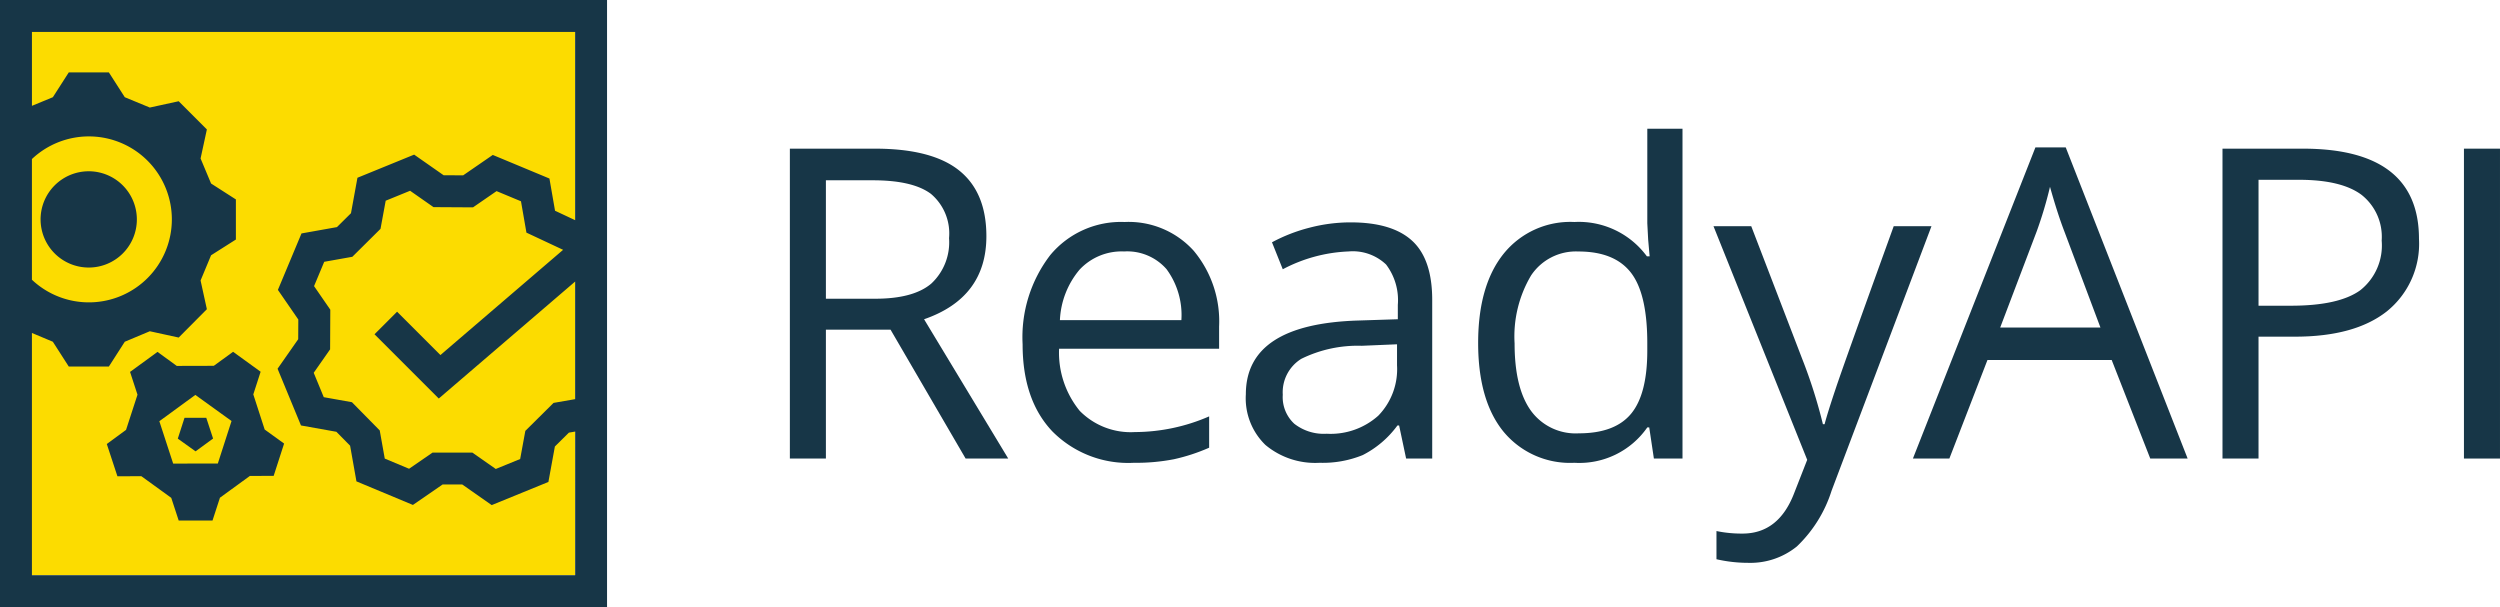 <svg id="Layer_1" data-name="Layer 1" xmlns="http://www.w3.org/2000/svg" viewBox="0 0 231.742 56.278"><defs><style>.cls-1{fill:#173647;}.cls-2{fill:#fcdc00;}</style></defs><title>HP-Assets</title><path class="cls-1" d="M76.558,30.559V42.506h-3.34V13.78H81.1q5.285,0,7.81,2.023t2.525,6.091q0,5.7-5.777,7.7l7.8,12.909h-3.95L82.551,30.559Zm0-2.868h4.578q3.537,0,5.187-1.4a5.226,5.226,0,0,0,1.651-4.215,4.8,4.8,0,0,0-1.68-4.106q-1.68-1.258-5.394-1.258H76.558Z"/><path class="cls-1" d="M105.089,42.9a9.892,9.892,0,0,1-7.535-2.908q-2.762-2.909-2.761-8.076a12.489,12.489,0,0,1,2.564-8.272,8.519,8.519,0,0,1,6.887-3.065,8.122,8.122,0,0,1,6.405,2.662,10.205,10.205,0,0,1,2.358,7.025v2.063H98.173a8.532,8.532,0,0,0,1.915,5.757,6.627,6.627,0,0,0,5.119,1.965,17.352,17.352,0,0,0,6.877-1.454V41.5a17.252,17.252,0,0,1-3.272,1.071A18.39,18.39,0,0,1,105.089,42.9Zm-.884-19.59A5.328,5.328,0,0,0,100.069,25a7.789,7.789,0,0,0-1.818,4.676H109.51a7.171,7.171,0,0,0-1.376-4.725A4.839,4.839,0,0,0,104.205,23.309Z"/><path class="cls-1" d="M130.343,42.506l-.649-3.065h-.157a9.059,9.059,0,0,1-3.213,2.741,9.793,9.793,0,0,1-4,.717,7.188,7.188,0,0,1-5.02-1.651,6.018,6.018,0,0,1-1.818-4.7q0-6.522,10.434-6.837l3.654-.118V28.261a5.458,5.458,0,0,0-1.09-3.743A4.485,4.485,0,0,0,125,23.309a14.2,14.2,0,0,0-6.091,1.651l-1-2.5a15.354,15.354,0,0,1,3.488-1.356,15.118,15.118,0,0,1,3.8-.491q3.851,0,5.708,1.71t1.856,5.482v14.7Zm-7.369-2.3a6.625,6.625,0,0,0,4.785-1.67A6.179,6.179,0,0,0,129.5,33.86V31.915l-3.262.138a11.867,11.867,0,0,0-5.61,1.208,3.644,3.644,0,0,0-1.719,3.331,3.357,3.357,0,0,0,1.071,2.691A4.442,4.442,0,0,0,122.974,40.207Z"/><path class="cls-1" d="M152.878,39.618H152.7a7.666,7.666,0,0,1-6.759,3.281,8,8,0,0,1-6.573-2.889q-2.347-2.887-2.348-8.213t2.358-8.272a7.933,7.933,0,0,1,6.563-2.947,7.833,7.833,0,0,1,6.72,3.183h.255l-.137-1.552L152.7,20.7V11.933h3.262V42.506H153.31Zm-6.524.55q3.34,0,4.844-1.818t1.5-5.865V31.8q0-4.578-1.523-6.533t-4.863-1.955a4.991,4.991,0,0,0-4.391,2.23,11.084,11.084,0,0,0-1.523,6.3q0,4.125,1.513,6.228A5.121,5.121,0,0,0,146.354,40.168Z"/><path class="cls-1" d="M158.836,20.971h3.5l4.716,12.28a46.782,46.782,0,0,1,1.926,6.072h.157q.255-1,1.071-3.429t5.334-14.923h3.5L169.78,45.492a12.236,12.236,0,0,1-3.212,5.158,6.836,6.836,0,0,1-4.51,1.523,13.16,13.16,0,0,1-2.947-.334V49.226a11.381,11.381,0,0,0,2.417.235q3.36,0,4.794-3.772l1.2-3.065Z"/><path class="cls-1" d="M199.322,42.506l-3.576-9.137H184.232L180.7,42.506h-3.379l11.356-28.844h2.81l11.3,28.844Zm-4.617-12.143-3.341-8.9q-.648-1.689-1.336-4.146a37.153,37.153,0,0,1-1.238,4.146l-3.379,8.9Z"/><path class="cls-1" d="M224.232,22.15a8.044,8.044,0,0,1-2.977,6.71q-2.976,2.348-8.518,2.348h-3.379v11.3h-3.34V13.78h7.446Q224.231,13.78,224.232,22.15Zm-14.874,6.189h3.006q4.44,0,6.425-1.434a5.287,5.287,0,0,0,1.985-4.6,4.957,4.957,0,0,0-1.867-4.244q-1.868-1.395-5.816-1.395h-3.733Z"/><path class="cls-1" d="M228.4,42.506V13.78h3.341V42.506Z"/><rect class="cls-2" width="53.312" height="53.319"/><path class="cls-1" d="M53.312,0H0V56.278H56.271V0Zm-24.2,26.522.942-2.254,2.607-.465,2.611-2.59.48-2.608,2.262-.923L40.183,19.2l3.662.022,2.185-1.506,2.264.942.505,2.906,3.4,1.594L40.826,32.911l-4.018-4.017-2.092,2.092,5.956,5.956L53.312,26.1V37l-2,.348-2.615,2.593-.479,2.608-2.262.923-2.172-1.52H40.1l-2.181,1.5-2.253-.942L35.2,39.9l-2.577-2.618-2.611-.465-.932-2.261L30.6,32.383l.018-3.676ZM2.959,14.742a7.692,7.692,0,1,1,0,11.189Zm0,38.577V30.864l1.939.814,1.477,2.3h3.716l1.476-2.3,2.32-.973,2.677.585,2.612-2.629L18.593,26l.973-2.337,2.3-1.46V18.487l-2.3-1.476-.973-2.321L19.176,12,16.564,9.384l-2.677.585-2.32-.958-1.476-2.3H6.375L4.9,9.011l-1.939.8V2.959H53.312v17.45l-1.862-.874-.519-2.986-5.252-2.187-2.747,1.892-1.81-.01-2.733-1.911-5.255,2.145-.6,3.287-1.3,1.287-3.286.587L25.76,26.872l1.893,2.748-.01,1.824L25.73,34.181,27.9,39.438l3.282.587,1.272,1.291.587,3.306,5.234,2.184,2.751-1.895h1.826l2.728,1.91,5.255-2.146.6-3.286,1.3-1.285.581-.1V53.319Z"/><polygon class="cls-1" points="16.482 40.66 18.127 41.837 19.752 40.651 19.121 38.729 17.104 38.729 16.482 40.66"/><path class="cls-1" d="M23.48,36.559l.679-2.1L21.607,32.61l-1.788,1.3-3.433.009L14.6,32.62l-2.544,1.855.689,2.113-1.061,3.26L9.9,41.158l.984,2.992,2.218-.009,2.773,2.008.688,2.1H19.7l.688-2.113,2.773-2.017,2.208-.01.966-2.992-1.8-1.3Zm-3.288,6.406-4.14.009L14.77,39.045l3.337-2.438,3.356,2.419Z"/><path class="cls-1" d="M12.686,20.337A4.462,4.462,0,1,0,8.241,24.8,4.456,4.456,0,0,0,12.686,20.337Z"/></svg>